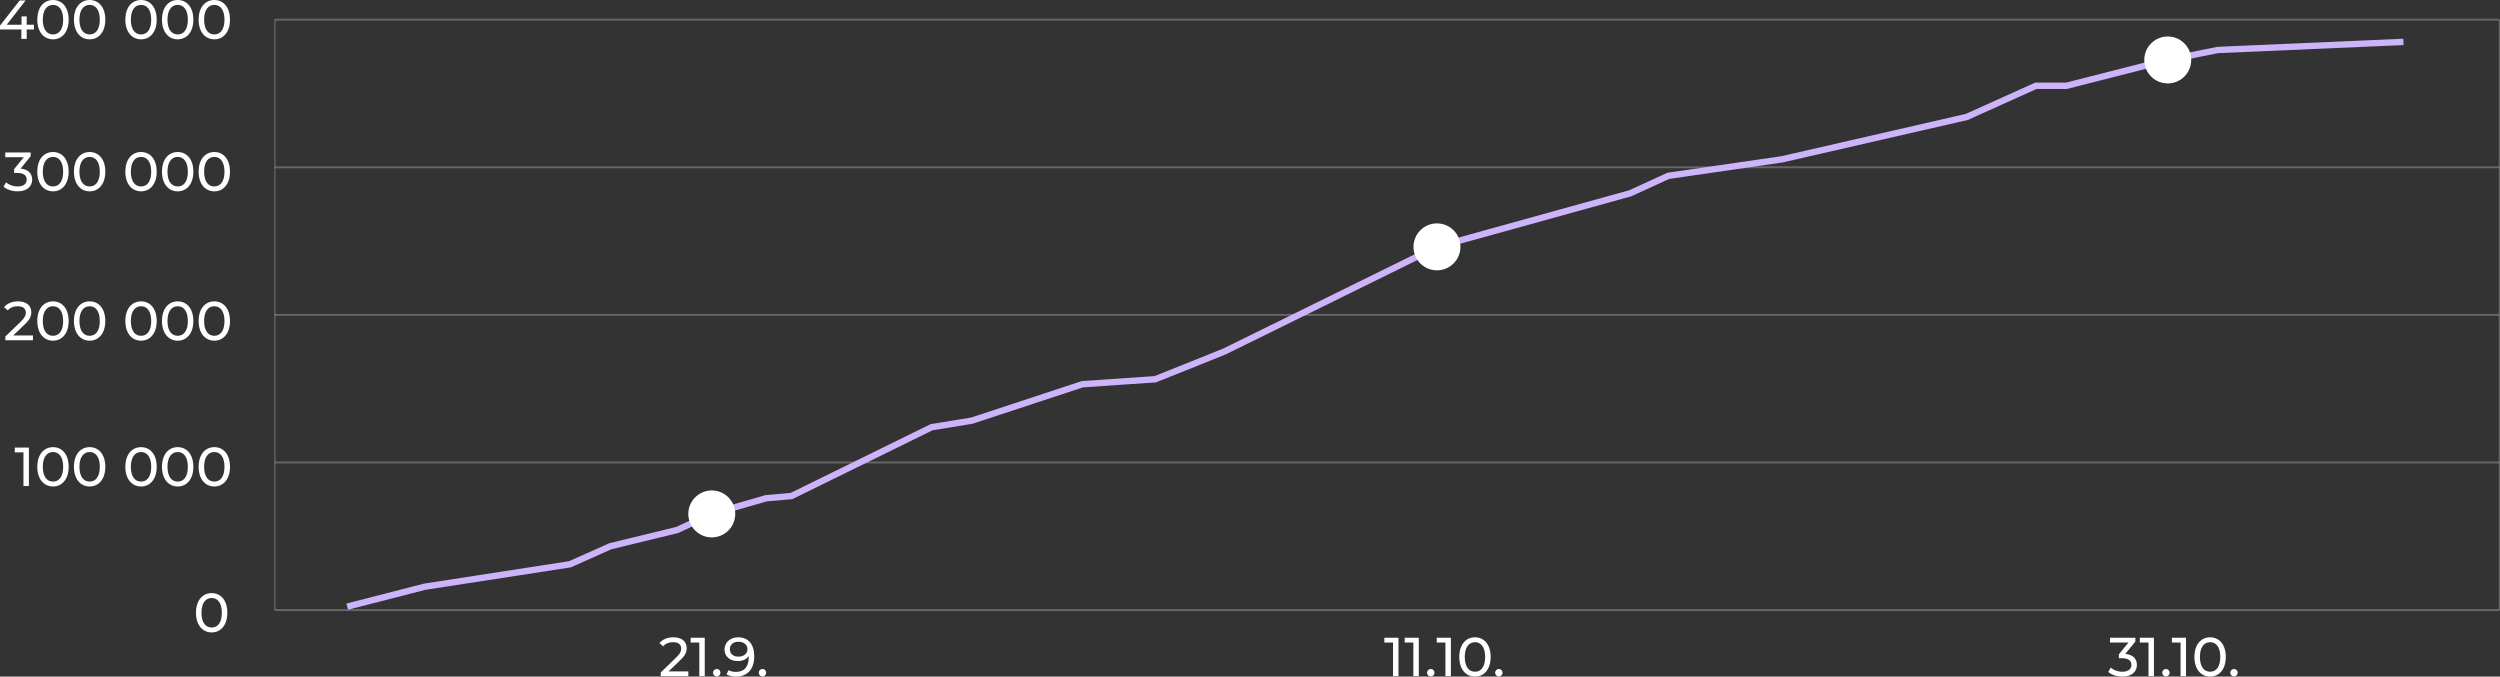 <?xml version="1.0" encoding="UTF-8"?>
<svg id="Layer_2" xmlns="http://www.w3.org/2000/svg" viewBox="0 0 1570.23 424.98">
  <rect x="0" y="0" width="1570.23" height="424.98" fill="#333333" stroke="none"/>
  <defs>
    <style>
      .cls-1 {
        stroke-width: 1.22px;
      }

      .cls-1, .cls-2, .cls-3 {
        fill: none;
        stroke-miterlimit: 10;
      }

      .cls-1, .cls-3 {
        opacity: .25;
        stroke: #fff;
      }

      .cls-4 {
        fill: #fff;
      }

      .cls-2 {
        stroke: #ccb3fa;
        stroke-width: 4px;
      }

      .cls-3 {
        stroke-width: .77px;
      }
    </style>
  </defs>
  <g id="Graf">
    <g id="Lines">
      <g>
        <line class="cls-3" x1="172.65" y1="383.19" x2="172.65" y2="12.35"/>
        <line class="cls-3" x1="1569.84" y1="383.19" x2="1569.84" y2="12.35"/>
        <line class="cls-1" x1="172.66" y1="12.35" x2="1569.84" y2="12.35"/>
        <line class="cls-1" x1="172.66" y1="105.06" x2="1569.84" y2="105.06"/>
        <line class="cls-1" x1="172.66" y1="197.77" x2="1569.84" y2="197.77"/>
        <line class="cls-1" x1="172.66" y1="290.48" x2="1569.84" y2="290.48"/>
        <line class="cls-1" x1="172.66" y1="383.19" x2="1569.84" y2="383.19"/>
      </g>
    </g>
    <g id="Text">
      <g>
        <path class="cls-4" d="M21.36,18.49h-4.59v5.93h-3.35v-5.93H0v-2.42L12.35.28h3.73L4.24,15.53h9.28v-5.24h3.24v5.24h4.59v2.97Z"/>
        <path class="cls-4" d="M23.43,12.35c0-7.87,4.21-12.35,9.87-12.35s9.83,4.49,9.83,12.35-4.21,12.35-9.83,12.35-9.87-4.49-9.87-12.35ZM39.68,12.35c0-6.17-2.62-9.28-6.38-9.28s-6.42,3.11-6.42,9.28,2.62,9.28,6.42,9.28,6.38-3.11,6.38-9.28Z"/>
        <path class="cls-4" d="M46.44,12.35c0-7.87,4.21-12.35,9.87-12.35s9.83,4.49,9.83,12.35-4.21,12.35-9.83,12.35-9.87-4.49-9.87-12.35ZM62.69,12.35c0-6.17-2.62-9.28-6.38-9.28s-6.42,3.11-6.42,9.28,2.62,9.28,6.42,9.28,6.38-3.11,6.38-9.28Z"/>
        <path class="cls-4" d="M78.73,12.35c0-7.87,4.21-12.35,9.87-12.35s9.83,4.49,9.83,12.35-4.21,12.35-9.83,12.35-9.87-4.49-9.87-12.35ZM94.98,12.35c0-6.17-2.62-9.28-6.38-9.28s-6.42,3.11-6.42,9.28,2.62,9.28,6.42,9.28,6.38-3.11,6.38-9.28Z"/>
        <path class="cls-4" d="M101.74,12.35c0-7.87,4.21-12.35,9.87-12.35s9.83,4.49,9.83,12.35-4.21,12.35-9.83,12.35-9.87-4.49-9.87-12.35ZM117.99,12.35c0-6.17-2.62-9.28-6.38-9.28s-6.42,3.11-6.42,9.28,2.62,9.28,6.42,9.28,6.38-3.11,6.38-9.28Z"/>
        <path class="cls-4" d="M124.75,12.35c0-7.87,4.21-12.35,9.87-12.35s9.83,4.49,9.83,12.35-4.21,12.35-9.83,12.35-9.87-4.49-9.87-12.35ZM141,12.35c0-6.17-2.62-9.28-6.38-9.28s-6.42,3.11-6.42,9.28,2.62,9.28,6.42,9.28,6.38-3.11,6.38-9.28Z"/>
      </g>
      <g>
        <path class="cls-4" d="M20.22,112.8c0,4.07-3,7.38-9.14,7.38-3.45,0-6.83-1.1-8.87-2.93l1.59-2.73c1.62,1.52,4.31,2.59,7.28,2.59,3.62,0,5.69-1.66,5.69-4.28s-1.83-4.21-5.97-4.21h-1.93v-2.42l6.07-7.45H3.31v-3h15.94v2.35l-6.31,7.8c4.83.45,7.28,3.17,7.28,6.9Z"/>
        <path class="cls-4" d="M23.42,107.83c0-7.87,4.21-12.35,9.87-12.35s9.83,4.49,9.83,12.35-4.21,12.35-9.83,12.35-9.87-4.49-9.87-12.35ZM39.67,107.83c0-6.17-2.62-9.28-6.38-9.28s-6.42,3.11-6.42,9.28,2.62,9.28,6.42,9.28,6.38-3.11,6.38-9.28Z"/>
        <path class="cls-4" d="M46.44,107.83c0-7.87,4.21-12.35,9.87-12.35s9.83,4.49,9.83,12.35-4.21,12.35-9.83,12.35-9.87-4.49-9.87-12.35ZM62.69,107.83c0-6.17-2.62-9.28-6.38-9.28s-6.42,3.11-6.42,9.28,2.62,9.28,6.42,9.28,6.38-3.11,6.38-9.28Z"/>
        <path class="cls-4" d="M78.73,107.83c0-7.87,4.21-12.35,9.87-12.35s9.83,4.49,9.83,12.35-4.21,12.35-9.83,12.35-9.87-4.49-9.87-12.35ZM94.98,107.83c0-6.17-2.62-9.28-6.38-9.28s-6.42,3.11-6.42,9.28,2.62,9.28,6.42,9.28,6.38-3.11,6.38-9.28Z"/>
        <path class="cls-4" d="M101.74,107.83c0-7.87,4.21-12.35,9.87-12.35s9.83,4.49,9.83,12.35-4.21,12.35-9.83,12.35-9.87-4.49-9.87-12.35ZM117.99,107.83c0-6.17-2.62-9.28-6.38-9.28s-6.42,3.11-6.42,9.28,2.62,9.28,6.42,9.28,6.38-3.11,6.38-9.28Z"/>
        <path class="cls-4" d="M124.75,107.83c0-7.87,4.21-12.35,9.87-12.35s9.83,4.49,9.83,12.35-4.21,12.35-9.83,12.35-9.87-4.49-9.87-12.35ZM141,107.83c0-6.17-2.62-9.28-6.38-9.28s-6.42,3.11-6.42,9.28,2.62,9.28,6.42,9.28,6.38-3.11,6.38-9.28Z"/>
      </g>
      <g>
        <path class="cls-4" d="M20.7,210.71v3H3.35v-2.35l9.83-9.49c2.55-2.48,3.04-4,3.04-5.52,0-2.48-1.76-4-5.14-4-2.59,0-4.69.83-6.18,2.62l-2.35-2.04c1.86-2.31,5.07-3.66,8.83-3.66,5.04,0,8.28,2.59,8.28,6.73,0,2.35-.69,4.45-3.97,7.59l-7.38,7.11h12.38Z"/>
        <path class="cls-4" d="M23.42,201.63c0-7.87,4.21-12.35,9.87-12.35s9.83,4.49,9.83,12.35-4.21,12.35-9.83,12.35-9.87-4.49-9.87-12.35ZM39.67,201.63c0-6.17-2.62-9.28-6.38-9.28s-6.42,3.11-6.42,9.28,2.62,9.28,6.42,9.28,6.38-3.11,6.38-9.28Z"/>
        <path class="cls-4" d="M46.44,201.63c0-7.87,4.21-12.35,9.87-12.35s9.83,4.49,9.83,12.35-4.21,12.35-9.83,12.35-9.87-4.49-9.87-12.35ZM62.69,201.63c0-6.17-2.62-9.28-6.38-9.28s-6.42,3.11-6.42,9.28,2.62,9.28,6.42,9.28,6.38-3.11,6.38-9.28Z"/>
        <path class="cls-4" d="M78.73,201.63c0-7.87,4.21-12.35,9.87-12.35s9.83,4.49,9.83,12.35-4.21,12.35-9.83,12.35-9.87-4.49-9.87-12.35ZM94.98,201.63c0-6.17-2.62-9.28-6.38-9.28s-6.42,3.11-6.42,9.28,2.62,9.28,6.42,9.28,6.38-3.11,6.38-9.28Z"/>
        <path class="cls-4" d="M101.74,201.63c0-7.87,4.21-12.35,9.87-12.35s9.83,4.49,9.83,12.35-4.21,12.35-9.83,12.35-9.87-4.49-9.87-12.35ZM117.99,201.63c0-6.17-2.62-9.28-6.38-9.28s-6.42,3.11-6.42,9.28,2.62,9.28,6.42,9.28,6.38-3.11,6.38-9.28Z"/>
        <path class="cls-4" d="M124.75,201.63c0-7.87,4.21-12.35,9.87-12.35s9.83,4.49,9.83,12.35-4.21,12.35-9.83,12.35-9.87-4.49-9.87-12.35ZM141,201.63c0-6.17-2.62-9.28-6.38-9.28s-6.42,3.11-6.42,9.28,2.62,9.28,6.42,9.28,6.38-3.11,6.38-9.28Z"/>
      </g>
      <g>
        <path class="cls-4" d="M18.15,281.12v24.15h-3.42v-21.15h-5.45v-3h8.87Z"/>
        <path class="cls-4" d="M23.43,293.2c0-7.87,4.21-12.35,9.87-12.35s9.83,4.48,9.83,12.35-4.21,12.35-9.83,12.35-9.87-4.48-9.87-12.35ZM39.68,293.2c0-6.17-2.62-9.28-6.38-9.28s-6.42,3.11-6.42,9.28,2.62,9.28,6.42,9.28,6.38-3.1,6.38-9.28Z"/>
        <path class="cls-4" d="M46.44,293.2c0-7.87,4.21-12.35,9.87-12.35s9.83,4.48,9.83,12.35-4.21,12.35-9.83,12.35-9.87-4.48-9.87-12.35ZM62.69,293.2c0-6.17-2.62-9.28-6.38-9.28s-6.42,3.11-6.42,9.28,2.62,9.28,6.42,9.28,6.38-3.1,6.38-9.28Z"/>
        <path class="cls-4" d="M78.73,293.2c0-7.87,4.21-12.35,9.87-12.35s9.83,4.48,9.83,12.35-4.21,12.35-9.83,12.35-9.87-4.48-9.87-12.35ZM94.98,293.2c0-6.17-2.62-9.28-6.38-9.28s-6.42,3.11-6.42,9.28,2.62,9.28,6.42,9.28,6.38-3.1,6.38-9.28Z"/>
        <path class="cls-4" d="M101.74,293.2c0-7.87,4.21-12.35,9.87-12.35s9.83,4.48,9.83,12.35-4.21,12.35-9.83,12.35-9.87-4.48-9.87-12.35ZM117.99,293.2c0-6.17-2.62-9.28-6.38-9.28s-6.42,3.11-6.42,9.28,2.62,9.28,6.42,9.28,6.38-3.1,6.38-9.28Z"/>
        <path class="cls-4" d="M124.75,293.2c0-7.87,4.21-12.35,9.87-12.35s9.83,4.48,9.83,12.35-4.21,12.35-9.83,12.35-9.87-4.48-9.87-12.35ZM141,293.2c0-6.17-2.62-9.28-6.38-9.28s-6.42,3.11-6.42,9.28,2.62,9.28,6.42,9.28,6.38-3.1,6.38-9.28Z"/>
      </g>
      <path class="cls-4" d="M123.09,384.87c0-7.87,4.21-12.35,9.87-12.35s9.83,4.49,9.83,12.35-4.21,12.35-9.83,12.35-9.87-4.49-9.87-12.35ZM139.34,384.87c0-6.17-2.62-9.28-6.38-9.28s-6.42,3.11-6.42,9.28,2.62,9.28,6.42,9.28,6.38-3.11,6.38-9.28Z"/>
      <g>
        <path class="cls-4" d="M432.34,421.7v3h-17.35v-2.35l9.83-9.49c2.55-2.48,3.04-4,3.04-5.52,0-2.48-1.76-4-5.14-4-2.59,0-4.69.83-6.18,2.62l-2.35-2.04c1.86-2.31,5.07-3.66,8.83-3.66,5.04,0,8.28,2.59,8.28,6.73,0,2.35-.69,4.45-3.97,7.59l-7.38,7.11h12.38Z"/>
        <path class="cls-4" d="M442.65,400.55v24.15h-3.42v-21.15h-5.45v-3h8.87Z"/>
        <path class="cls-4" d="M447.86,422.53c0-1.38,1.07-2.35,2.35-2.35s2.28.97,2.28,2.35-1.04,2.38-2.28,2.38-2.35-1-2.35-2.38Z"/>
        <path class="cls-4" d="M473.74,412.32c0,8.25-4.66,12.66-11.42,12.66-2.28,0-4.45-.45-6-1.41l1.31-2.69c1.28.83,2.9,1.14,4.66,1.14,4.9,0,8-3.07,8-9.11v-.86c-1.41,2.1-3.97,3.17-6.97,3.17-4.79,0-8.25-2.86-8.25-7.31s3.73-7.62,8.52-7.62c6.49,0,10.14,4.35,10.14,12.04ZM469.49,407.73c0-2.48-2-4.66-5.76-4.66-3.14,0-5.31,1.83-5.31,4.69s2.1,4.66,5.48,4.66,5.59-2.04,5.59-4.69Z"/>
        <path class="cls-4" d="M476.57,422.53c0-1.38,1.07-2.35,2.35-2.35s2.28.97,2.28,2.35-1.04,2.38-2.28,2.38-2.35-1-2.35-2.38Z"/>
      </g>
      <g>
        <path class="cls-4" d="M878.37,400.55v24.15h-3.42v-21.15h-5.45v-3h8.87Z"/>
        <path class="cls-4" d="M891.13,400.55v24.15h-3.42v-21.15h-5.45v-3h8.87Z"/>
        <path class="cls-4" d="M896.34,422.53c0-1.38,1.07-2.35,2.35-2.35s2.28.97,2.28,2.35-1.04,2.38-2.28,2.38-2.35-1-2.35-2.38Z"/>
        <path class="cls-4" d="M911.28,400.55v24.15h-3.42v-21.15h-5.45v-3h8.87Z"/>
        <path class="cls-4" d="M916.56,412.63c0-7.87,4.21-12.35,9.87-12.35s9.83,4.49,9.83,12.35-4.21,12.35-9.83,12.35-9.87-4.48-9.87-12.35ZM932.81,412.63c0-6.18-2.62-9.28-6.38-9.28s-6.42,3.1-6.42,9.28,2.62,9.28,6.42,9.28,6.38-3.1,6.38-9.28Z"/>
        <path class="cls-4" d="M939.09,422.53c0-1.38,1.07-2.35,2.35-2.35s2.28.97,2.28,2.35-1.04,2.38-2.28,2.38-2.35-1-2.35-2.38Z"/>
      </g>
      <g>
        <path class="cls-4" d="M1342.18,417.59c0,4.07-3,7.38-9.14,7.38-3.45,0-6.83-1.1-8.87-2.93l1.59-2.72c1.62,1.52,4.31,2.59,7.28,2.59,3.62,0,5.69-1.66,5.69-4.28s-1.83-4.21-5.97-4.21h-1.93v-2.42l6.07-7.45h-11.63v-3h15.94v2.35l-6.31,7.8c4.83.45,7.28,3.17,7.28,6.9Z"/>
        <path class="cls-4" d="M1352.87,400.55v24.15h-3.42v-21.15h-5.45v-3h8.87Z"/>
        <path class="cls-4" d="M1358.08,422.53c0-1.38,1.07-2.35,2.35-2.35s2.28.97,2.28,2.35-1.04,2.38-2.28,2.38-2.35-1-2.35-2.38Z"/>
        <path class="cls-4" d="M1373.02,400.55v24.15h-3.42v-21.15h-5.45v-3h8.87Z"/>
        <path class="cls-4" d="M1378.3,412.63c0-7.87,4.21-12.35,9.87-12.35s9.83,4.49,9.83,12.35-4.21,12.35-9.83,12.35-9.87-4.48-9.87-12.35ZM1394.55,412.63c0-6.18-2.62-9.28-6.38-9.28s-6.42,3.1-6.42,9.28,2.62,9.28,6.42,9.28,6.38-3.1,6.38-9.28Z"/>
        <path class="cls-4" d="M1400.83,422.53c0-1.38,1.07-2.35,2.35-2.35s2.28.97,2.28,2.35-1.04,2.38-2.28,2.38-2.35-1-2.35-2.38Z"/>
      </g>
    </g>
    <polyline class="cls-2" points="218.08 381.02 266.8 368.5 357.97 354.42 383.41 343.07 425.28 332.89 447.06 322.79 481.19 312.94 497.08 311.57 585.12 268.33 610.36 264.22 679.82 241.33 725.6 238.2 769.04 220.79 902.54 155.05 1023.97 121.39 1047.84 110.44 1119.26 100.07 1235.28 73.46 1278.71 53.89 1297.89 53.89 1361.54 37.66 1392.97 31.39 1509.58 26.31"/>
    <circle class="cls-4" cx="447.06" cy="322.79" r="14.74"/>
    <circle class="cls-4" cx="902.54" cy="155.05" r="14.74"/>
    <circle class="cls-4" cx="1361.54" cy="37.66" r="14.74"/>
  </g>
</svg>